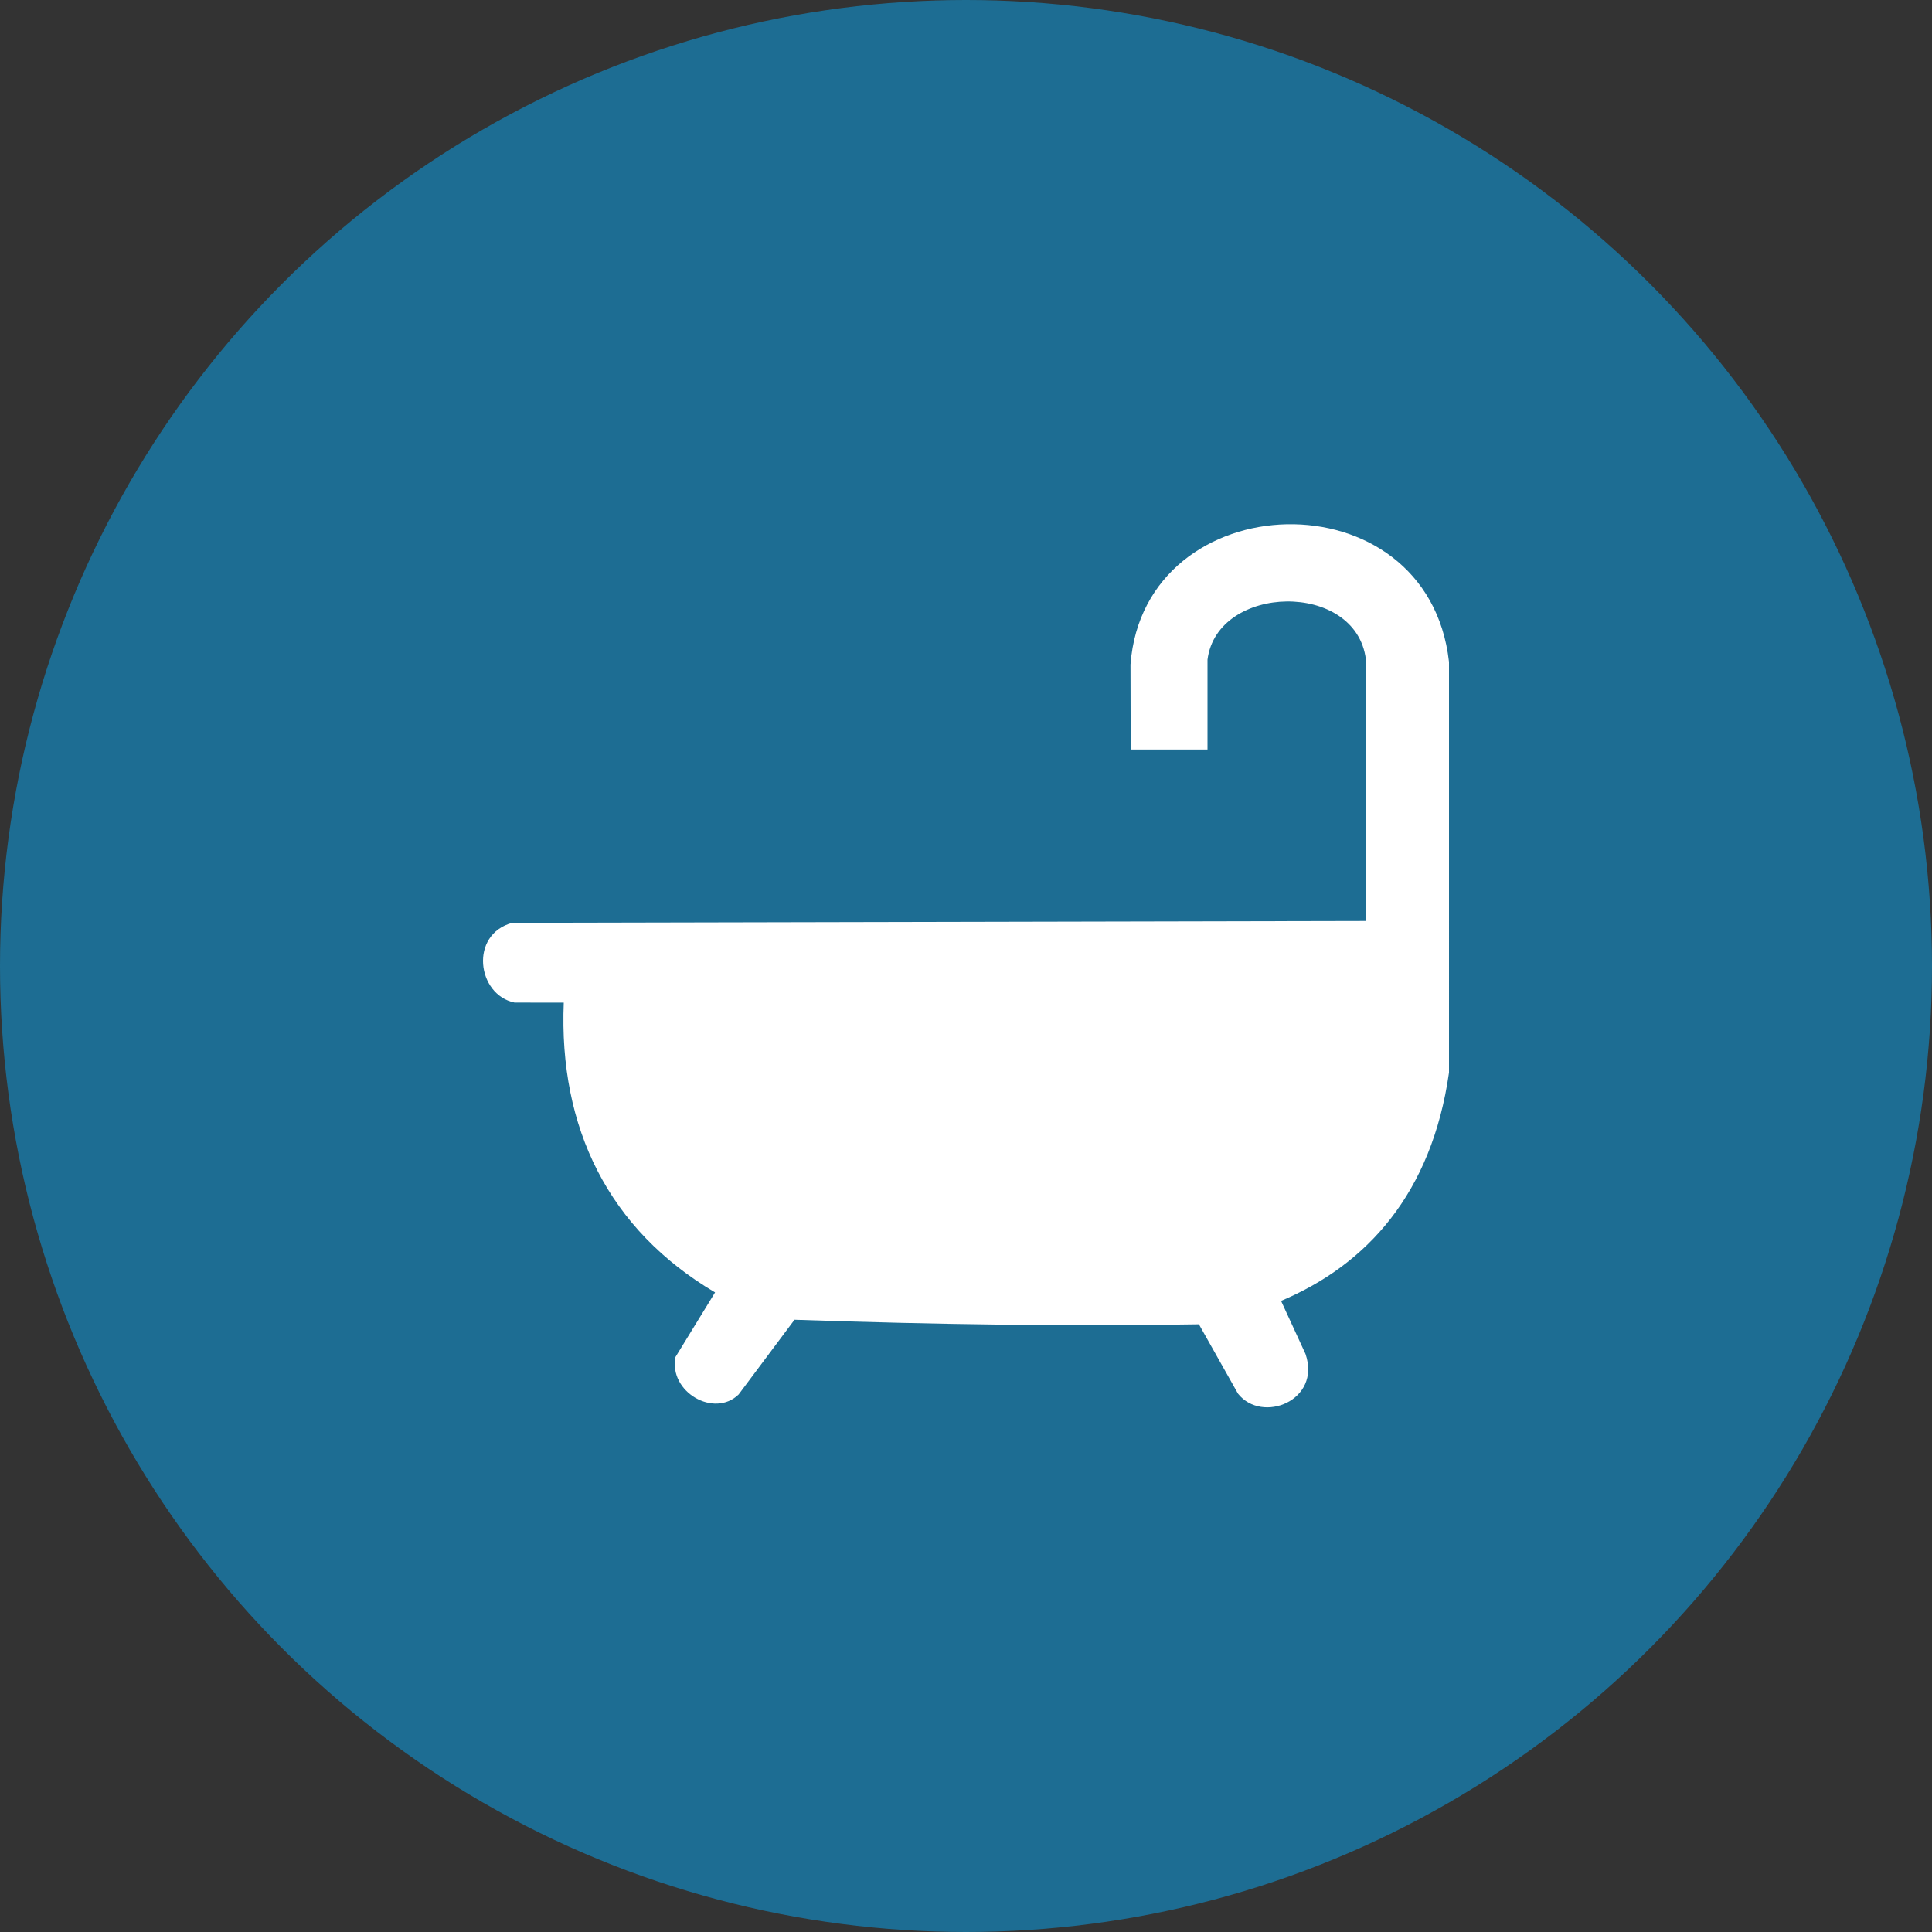 <svg id="Layer_1" data-name="Layer 1" xmlns="http://www.w3.org/2000/svg" viewBox="0 0 500 500"><rect x="0" y="0" width="500" height="500" fill="#333333" stroke="none"/><defs><style>.cls-1{fill:#1d6d93;}.cls-2{fill:#fff;}</style></defs><title>bm-bath-icon</title><circle class="cls-1" cx="250" cy="250" r="250"/><path class="cls-2" d="M145.9,259.48c-1.32,32.5,11.66,58.76,39.16,75L174.81,351.2c-1.77,9.05,10,15.84,16.34,9.7l14.47-19.35c37.1,1.27,71.74,1.74,104.66,1.18l10.11,17.95c6.2,7.86,21.63,1.84,17.47-10.28l-6.32-13.73c22.23-9.37,39-27.81,43.46-59.08V171.29c-5.5-48.83-78.88-46.37-82.43.69l.05,22H312.5V170.72c2.5-19.66,38.5-20.51,41,0v67.63l-220.91.47c-11.18,3-9.17,18.65.59,20.65Z"/></svg>